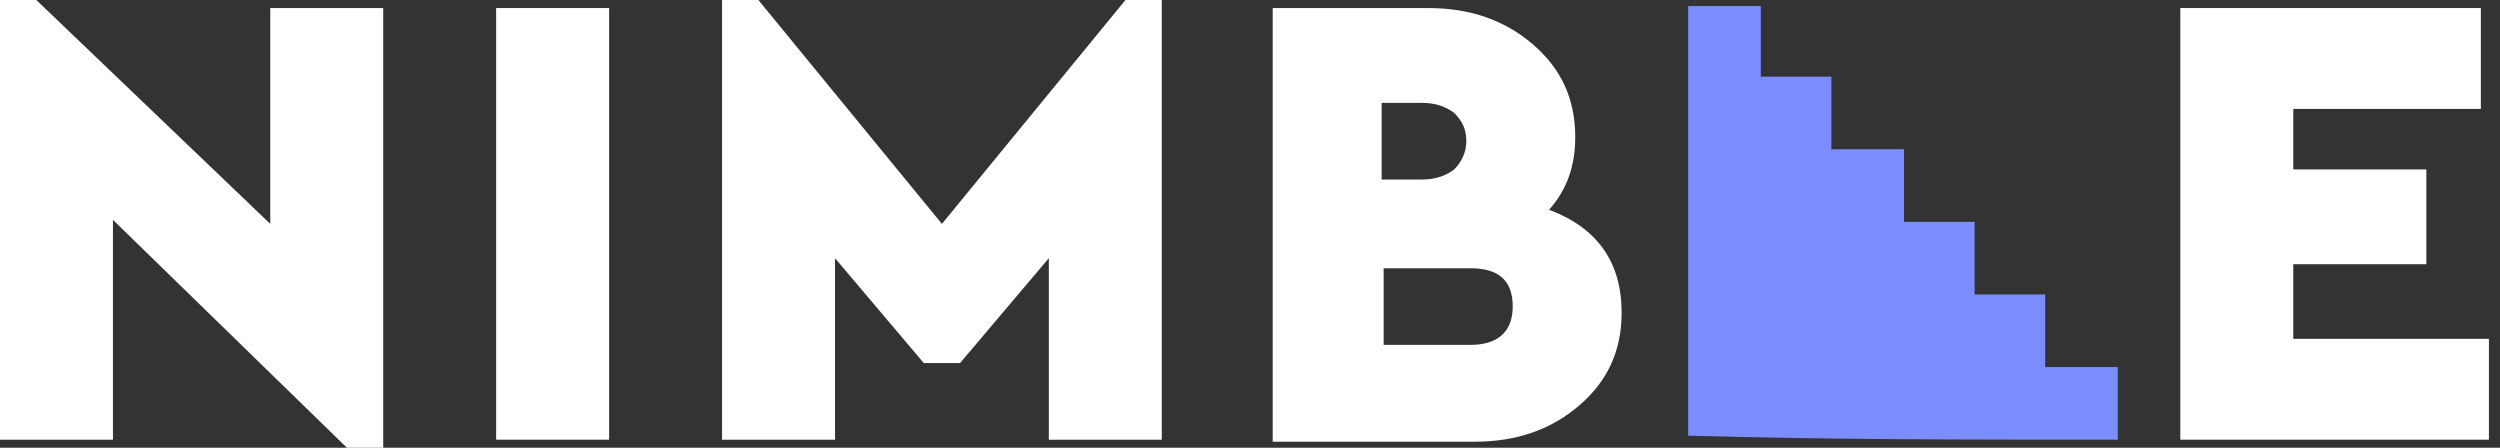 <svg width="134" height="24" viewBox="0 0 134 24" fill="none" xmlns="http://www.w3.org/2000/svg">
<rect x="0" y="0" width="134" height="24" fill="#333333" stroke="none"/>
<path d="M20.541 0.432V24H18.595L6.054 11.784V23.568H0V0H1.946L14.486 12V0.432H20.541Z" fill="white"/>
<path d="M32.648 23.567H26.594V0.432H32.648V23.567Z" fill="white"/>
<path d="M62.271 0V23.568H56.217V13.838L51.46 19.459H49.514L44.757 13.838V23.568H38.703V0H40.649L50.487 12L60.325 0H62.271Z" fill="white"/>
<path d="M86.919 16.757C86.919 18.811 86.163 20.432 84.649 21.73C83.136 23.027 81.298 23.676 79.028 23.676H68.217V0.432H76.541C78.811 0.432 80.649 1.081 82.163 2.378C83.676 3.676 84.433 5.297 84.433 7.351C84.433 8.865 84.001 10.162 83.028 11.243C85.622 12.216 86.919 14.054 86.919 16.757ZM74.055 5.513V9.622H76.217C76.974 9.622 77.514 9.405 77.947 9.081C78.379 8.649 78.595 8.108 78.595 7.568C78.595 6.919 78.379 6.486 77.947 6.054C77.514 5.73 76.974 5.513 76.217 5.513H74.055ZM81.082 16.432C81.082 15.027 80.325 14.378 78.811 14.378H74.163V18.486H78.811C80.217 18.486 81.082 17.838 81.082 16.432Z" fill="white"/>
<path d="M132.973 5.838H122.919V9.081H130.054V14.162H122.919V18.162H133.406V23.567H116.865V0.432H132.973V5.838Z" fill="white"/>
<path d="M113.513 23.568C113.513 23.135 113.513 22.703 113.513 22.162C113.513 21.405 113.513 20.757 113.513 20C113.513 19.892 113.513 19.784 113.513 19.676C112.216 19.676 110.919 19.676 109.621 19.676C109.621 19.352 109.621 19.027 109.621 18.703C109.621 18.378 109.621 18.054 109.621 17.73C109.621 17.405 109.621 17.081 109.621 16.757C109.621 16.433 109.621 16.108 109.621 15.784C108.324 15.784 107.027 15.784 105.838 15.784C105.838 14.487 105.838 13.189 105.838 11.892C104.54 11.892 103.243 11.892 102.054 11.892C102.054 10.595 102.054 9.297 102.054 8C100.757 8 99.459 8 98.162 8C98.162 7.351 98.162 6.703 98.162 6.054C98.162 5.406 98.162 4.757 98.162 4.108C96.865 4.108 95.567 4.108 94.378 4.108C94.378 2.811 94.378 1.514 94.378 0.324C93.081 0.324 91.784 0.324 90.486 0.324C90.486 0.433 90.486 0.541 90.486 0.649C90.486 7.135 90.486 13.73 90.486 20.216C90.486 21.189 90.486 22.054 90.486 23.027C90.486 23.135 90.486 23.243 90.486 23.352C98.054 23.568 105.73 23.568 113.513 23.568Z" fill="#7C8DFF"/>
</svg>
